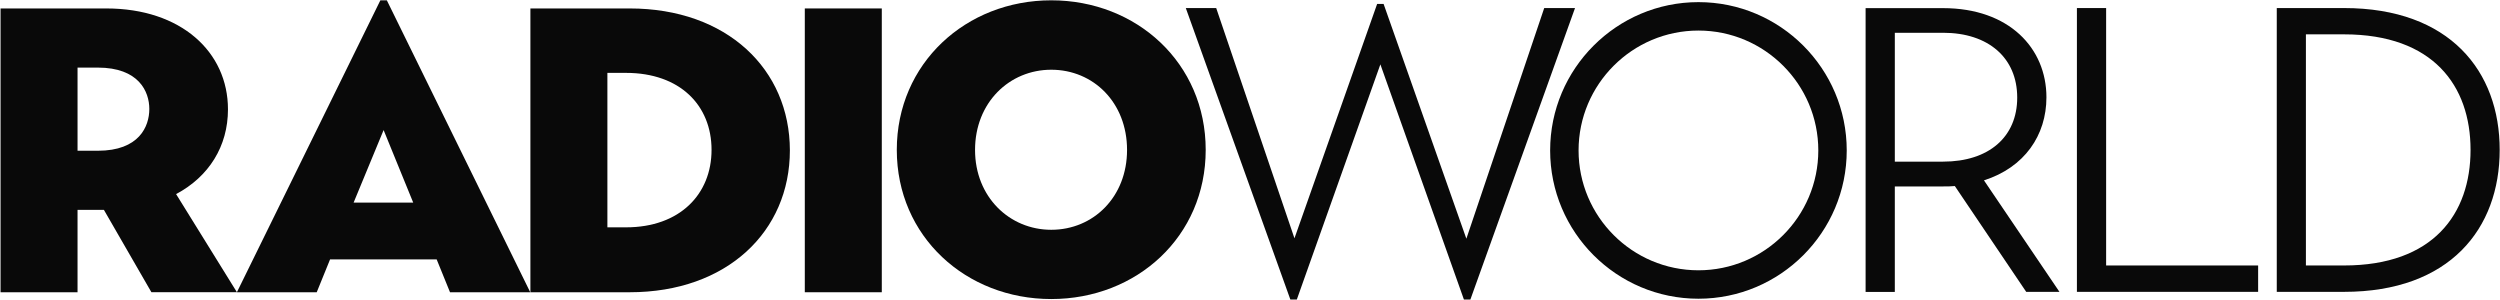 <svg xmlns="http://www.w3.org/2000/svg" width="3166" height="380" viewBox="0 0 3166 380"><title>Radio World</title><desc>Trade magazine covering the radio broadcasting industry</desc><g fill="#090909" fill-rule="evenodd" data-darkreader-inline-stroke=""><g id="RW_logo_final_2021_RGB_black_bw" fill="#090909" fill-rule="nonzero" data-darkreader-inline-fill=""><path id="logo_Shape" d="m223 245.8c41.6-22.1 65.7-60.6 65.7-107.3 0-72.9-59.6-127.8-154-127.8h-134v359.4h97.5v-104.3h33.4l60.1 104.2h108.3l-77-124.2zm-99.1-54.9h-25.7v-105.3h25.7c51.8 0 65.2 30.3 65.2 52.4s-12.8 52.9-65.2 52.9z"></path><path d="m489.9 0.4h-8.2l-181.7 369.7h101.1l16.9-41.6h135l16.9 41.6h101.6l-181.6-369.7zm-42.1 256.2 38-91.9 37.5 91.9h-75.5z"></path><path d="m797.4 10.7h-125.7v359.4h125.8c123.2 0 202.8-77 202.8-179.7-0.1-102.7-79.7-179.7-202.9-179.7zm-4.6 277.2h-23.6v-195.6h23.6c68.3 0 108.3 41.1 108.3 97.5 0 56-40 98.1-108.3 98.1z"></path><polygon id="logo_Path" points="1019.2 10.7 1116.7 10.7 1116.7 370.1 1019.2 370.1"></polygon><path d="m1331.3 0.4c-107.8 0-195.6 79.6-195.6 189.4 0 109.9 87.8 188.9 195.6 188.9 108.3 0 195.6-79.1 195.6-188.9s-87.3-189.4-195.6-189.4zm0 290.6c-52.9 0-96.5-41.6-96.5-101.1 0-60.1 43.6-101.6 96.5-101.6 53.4 0 96 41.6 96 101.6 0 59.5-42.6 101.1-96 101.1z"></path><polygon points="1501.7 10.2 1540.2 10.2 1639.3 301.8 1744 5 1752.2 5 1857 302.3 1955.6 10.2 1994.6 10.2 1862.1 379.3 1853.9 379.3 1748.1 81.5 1642.3 379.3 1634.1 379.3"></polygon><path d="m2512.5 228.4c51.3-16.4 79.1-57 79.1-105.2 0-62.1-47.2-112.9-130.9-112.9h-98.1v359.4h37v-133.6h61.1c5.1 0 10.3 0 14.9-0.5l90.4 134h42.1l-95.6-141.2zm-51.8-23.7h-61.1v-163.2h61.1c57.5 0 93.9 31.8 93.9 82.1 0 49.8-35.9 81.1-93.9 81.1z"></path><polygon points="2630.2 10.2 2667.2 10.2 2667.2 336.2 2859.7 336.2 2859.7 369.6 2630.2 369.6"></polygon><path d="m2968.5 10.2h-85.2v359.4h85.2c134 0 197.1-80.1 197.1-179.7 0.1-99.6-63.1-179.7-197.1-179.7zm0 326h-48.3v-292.7h48.3c112.9 0 160.2 65.2 160.2 146.3s-47.2 146.4-160.2 146.4z"></path><path d="m2150.9 2.7c-103.5 0-187.8 84.2-187.8 187.8s84.2 187.8 187.8 187.8 187.8-84.2 187.8-187.8-84.2-187.8-187.8-187.8zm0 339.6c-83.7 0-151.8-68.1-151.8-151.8s68.1-151.8 151.8-151.8 151.8 68.1 151.8 151.8-68.1 151.8-151.8 151.8z"></path></g></g></svg>